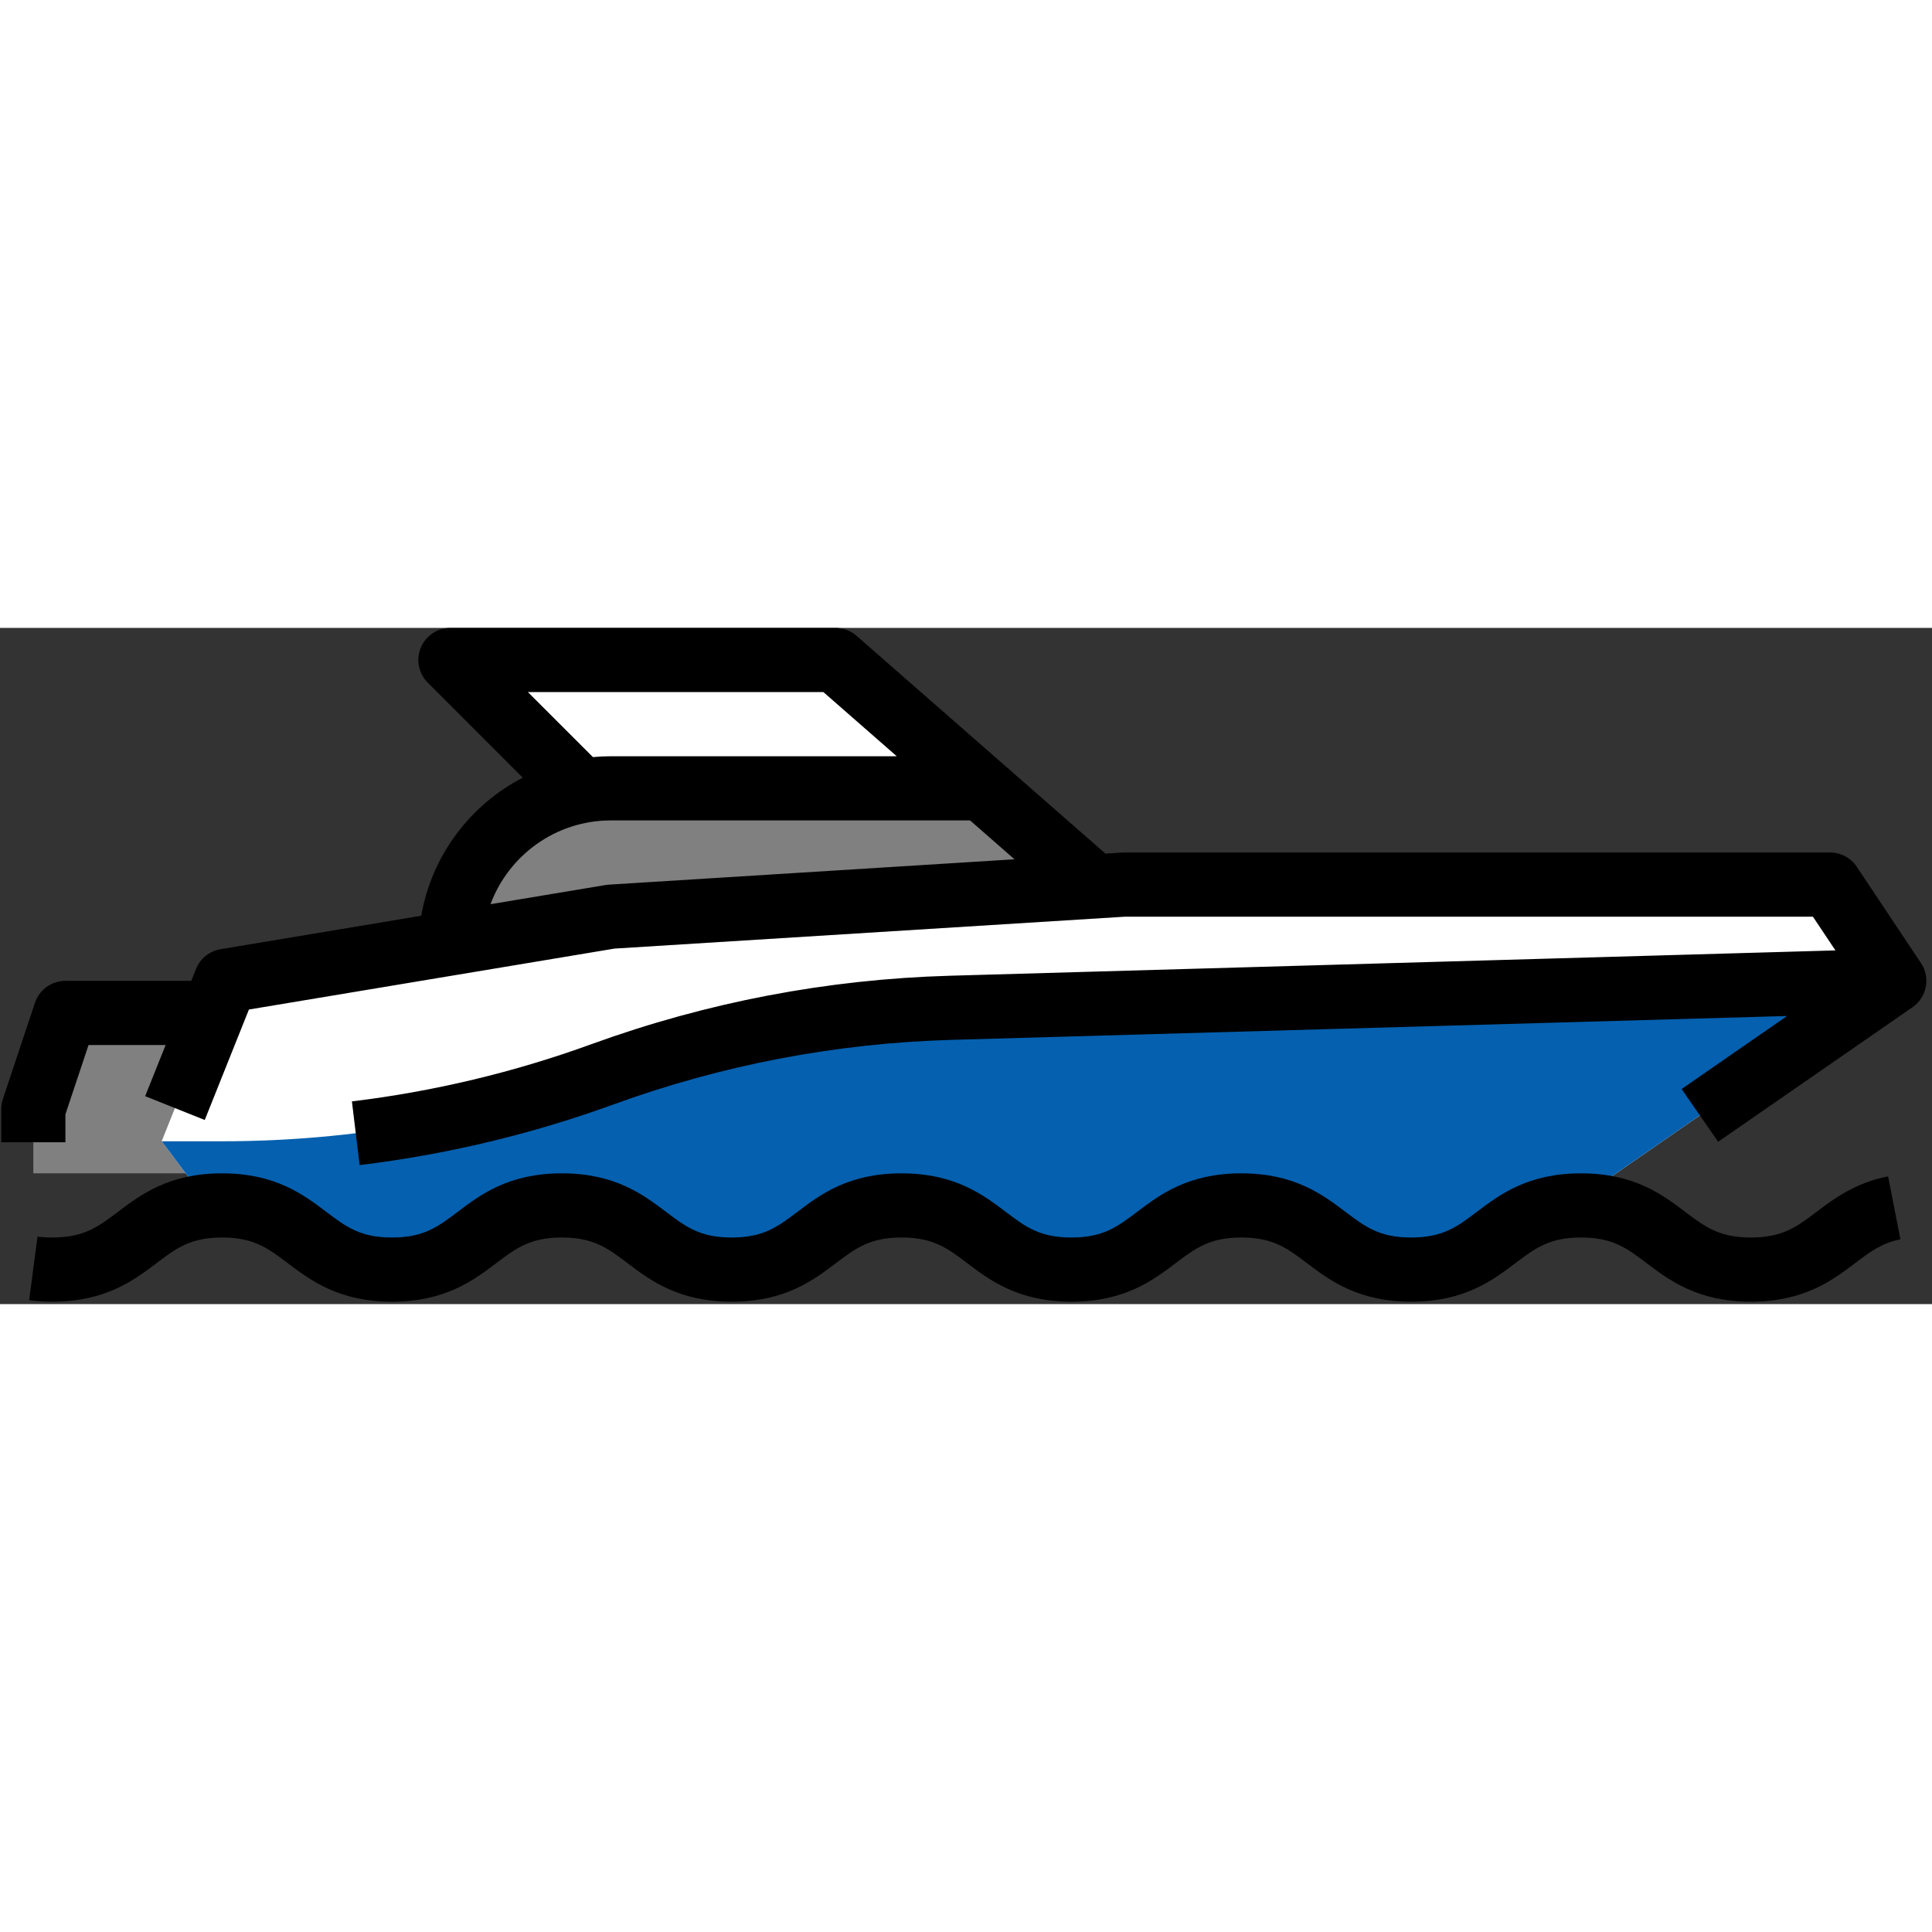 <svg xmlns="http://www.w3.org/2000/svg" xmlns:xlink="http://www.w3.org/1999/xlink" width="100" viewBox="0 0 300 105" height="100" preserveAspectRatio="xMidYMid meet"><rect x="0" y="0" width="300" height="105" fill="#333333" stroke="none"/><path fill="#ffffff" d="M 104.816 39.855 L 69.941 4.98 L 129.73 4.98 L 169.586 39.855 L 104.816 39.855 " fill-opacity="1" fill-rule="nonzero"></path><path fill="#808080" d="M 5.176 74.73 L 5.176 84.695 L 35.066 84.695 L 35.066 59.785 L 10.156 59.785 L 5.176 74.73 " fill-opacity="1" fill-rule="nonzero"></path><path fill="#ffffff" d="M 25.105 79.715 L 28.84 84.695 L 32.633 89.746 C 33.223 89.703 33.844 89.68 34.492 89.68 C 47.68 89.68 47.68 99.645 60.871 99.645 C 74.059 99.645 74.059 89.68 87.25 89.68 C 100.434 89.68 100.434 99.645 113.625 99.645 C 126.809 99.645 126.809 89.68 139.996 89.68 C 153.184 89.68 153.184 99.645 166.371 99.645 C 179.562 99.645 179.562 89.68 192.746 89.68 C 205.938 89.68 205.938 99.645 219.129 99.645 C 231.668 99.645 232.281 90.625 243.664 89.746 L 286.629 60.004 L 294.141 54.805 L 284.176 39.855 L 174.566 39.855 L 94.855 44.84 L 35.066 54.805 L 27.098 74.73 L 25.105 79.715 " fill-opacity="1" fill-rule="nonzero"></path><path fill="#0560af" d="M 25.105 79.715 L 32.633 89.746 C 33.223 89.703 33.844 89.68 34.492 89.68 C 47.68 89.68 47.68 99.645 60.871 99.645 C 74.059 99.645 74.059 89.68 87.25 89.68 C 100.434 89.68 100.434 99.645 113.625 99.645 C 126.809 99.645 126.809 89.68 139.996 89.68 C 153.184 89.68 153.184 99.645 166.371 99.645 C 179.562 99.645 179.562 89.68 192.746 89.68 C 205.938 89.68 205.938 99.645 219.129 99.645 C 231.668 99.645 232.281 90.625 243.664 89.746 L 294.141 54.805 L 147.641 58.988 C 129.176 59.52 110.914 63.008 93.551 69.316 C 84.09 72.75 74.379 75.355 64.5 77.094 C 54.621 78.836 44.598 79.715 34.531 79.715 L 25.105 79.715 " fill-opacity="1" fill-rule="nonzero"></path><path fill="#808080" d="M 69.941 49.82 L 94.855 44.84 L 169.586 39.855 L 152.504 24.91 L 94.855 24.91 C 81.098 24.91 69.941 36.066 69.941 49.82 " fill-opacity="1" fill-rule="nonzero"></path><path fill="#000000" d="M 94.543 39.867 L 157.531 35.93 L 150.633 29.895 L 94.855 29.895 C 86.297 29.895 78.984 35.316 76.164 42.902 L 94.035 39.926 C 94.203 39.895 94.371 39.875 94.543 39.867 Z M 127.855 9.965 L 81.969 9.965 L 92.07 20.062 C 92.988 19.977 93.914 19.93 94.855 19.93 L 139.246 19.93 Z M 0.449 73.156 L 5.43 58.211 C 6.109 56.176 8.016 54.805 10.156 54.805 L 29.703 54.805 L 30.441 52.953 C 31.09 51.336 32.535 50.176 34.25 49.891 L 65.41 44.695 C 67.035 35.348 73.012 27.477 81.172 23.258 L 66.422 8.504 C 64.996 7.078 64.57 4.938 65.34 3.074 C 66.113 1.215 67.93 0 69.941 0 L 129.73 0 C 130.934 0 132.102 0.438 133.012 1.234 L 171.652 35.047 L 174.258 34.883 C 174.363 34.879 174.465 34.875 174.566 34.875 L 284.176 34.875 C 285.84 34.875 287.395 35.707 288.32 37.094 L 298.285 52.039 C 299.793 54.301 299.211 57.352 296.977 58.898 L 266.793 79.793 L 261.121 71.605 L 277.5 60.262 L 147.785 63.969 C 129.82 64.484 112.148 67.855 95.258 74 C 82.539 78.625 69.277 81.793 55.84 83.414 L 54.645 73.523 C 67.328 71.992 79.848 69 91.852 64.633 C 109.746 58.129 128.469 54.555 147.5 54.012 L 285.004 50.078 L 281.508 44.84 L 174.723 44.84 L 95.422 49.797 L 38.652 59.258 L 31.793 76.41 L 22.539 72.711 L 25.719 64.77 L 13.75 64.77 L 10.156 75.539 L 10.156 79.871 L 0.191 79.871 L 0.191 74.73 C 0.191 74.195 0.281 73.664 0.449 73.156 " fill-opacity="1" fill-rule="nonzero"></path><path fill="#000000" d="M 8.117 94.66 C 13.039 94.66 15.246 92.996 18.301 90.688 C 21.832 88.016 26.227 84.695 34.492 84.695 C 42.758 84.695 47.152 88.016 50.684 90.688 C 53.738 92.996 55.945 94.66 60.871 94.66 C 65.797 94.66 68 92.996 71.055 90.688 C 74.586 88.016 78.984 84.695 87.246 84.695 C 95.512 84.695 99.906 88.016 103.438 90.688 C 106.492 92.996 108.699 94.66 113.625 94.66 C 118.547 94.66 120.754 92.996 123.805 90.688 C 127.336 88.016 131.734 84.695 139.996 84.695 C 148.262 84.695 152.656 88.016 156.188 90.688 C 159.242 92.996 161.449 94.66 166.371 94.66 C 171.297 94.66 173.504 92.996 176.559 90.688 C 180.09 88.016 184.484 84.695 192.75 84.695 C 201.016 84.695 205.41 88.016 208.941 90.688 C 211.996 92.996 214.203 94.66 219.125 94.66 C 224.051 94.66 226.254 92.996 229.309 90.688 C 232.84 88.016 237.238 84.695 245.5 84.695 C 253.766 84.695 258.16 88.016 261.691 90.688 C 264.746 92.996 266.953 94.66 271.875 94.66 C 276.801 94.66 279.004 92.996 282.059 90.688 C 284.719 88.676 288.035 86.172 293.184 85.164 L 295.094 94.941 C 292.207 95.508 290.379 96.887 288.066 98.637 C 284.535 101.305 280.141 104.625 271.875 104.625 C 263.613 104.625 259.215 101.305 255.684 98.637 C 252.629 96.328 250.426 94.66 245.5 94.66 C 240.578 94.66 238.371 96.328 235.316 98.637 C 231.785 101.305 227.391 104.625 219.125 104.625 C 210.863 104.625 206.465 101.305 202.938 98.637 C 199.879 96.328 197.676 94.66 192.75 94.66 C 187.828 94.66 185.617 96.328 182.562 98.637 C 179.031 101.305 174.637 104.625 166.371 104.625 C 158.109 104.625 153.711 101.305 150.18 98.637 C 147.129 96.328 144.922 94.66 139.996 94.66 C 135.074 94.66 132.867 96.328 129.812 98.637 C 126.281 101.305 121.887 104.625 113.625 104.625 C 105.359 104.625 100.965 101.305 97.434 98.637 C 94.379 96.328 92.172 94.66 87.246 94.66 C 82.324 94.66 80.117 96.328 77.062 98.637 C 73.531 101.305 69.137 104.625 60.871 104.625 C 52.605 104.625 48.211 101.305 44.676 98.637 C 41.621 96.328 39.414 94.66 34.492 94.66 C 29.566 94.66 27.363 96.328 24.309 98.637 C 20.777 101.305 16.379 104.625 8.117 104.625 C 6.875 104.625 5.668 104.551 4.527 104.398 L 5.824 94.52 C 6.535 94.613 7.305 94.66 8.117 94.66 " fill-opacity="1" fill-rule="nonzero"></path></svg>